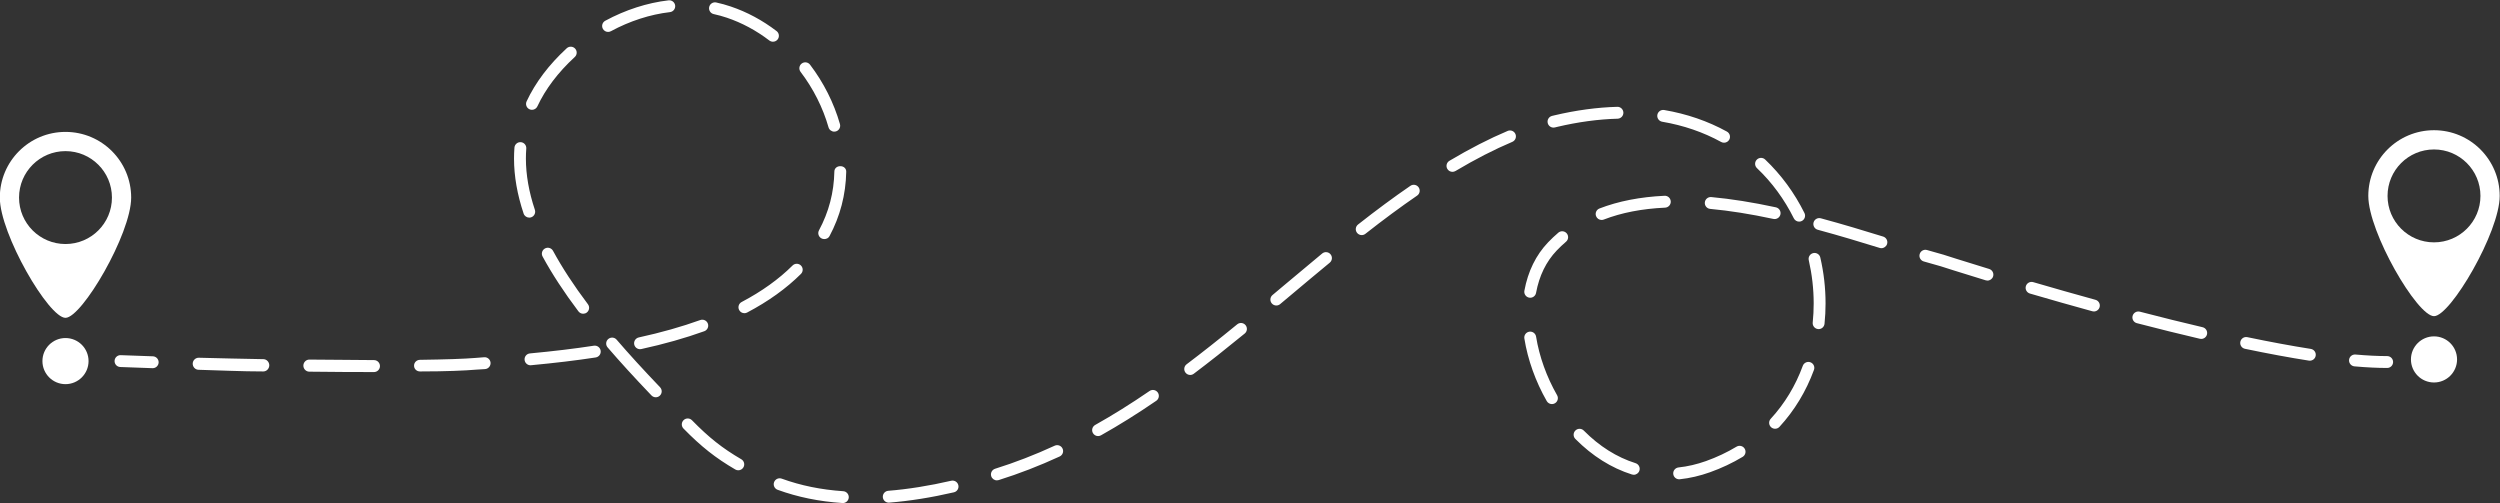 <?xml version="1.0" encoding="UTF-8" standalone="no"?><svg xmlns="http://www.w3.org/2000/svg" xmlns:xlink="http://www.w3.org/1999/xlink" fill="#ffffff" height="99.2" preserveAspectRatio="xMidYMid meet" version="1" viewBox="3.7 200.4 492.7 99.2" width="492.7" zoomAndPan="magnify"><rect x="3.7" y="200.4" width="492.7" height="99.2" fill="#333333" stroke="none"/><g id="change1_1"><path d="M 16.605 248.492 C 11.551 248.492 7.453 244.395 7.453 239.34 C 7.453 234.281 11.551 230.184 16.605 230.184 C 21.664 230.184 25.762 234.281 25.762 239.34 C 25.762 244.395 21.664 248.492 16.605 248.492 Z M 16.605 226.395 C 9.457 226.395 3.664 232.188 3.664 239.34 C 3.664 246.488 13.289 263.039 16.605 263.039 C 19.844 263.039 29.551 246.488 29.551 239.34 C 29.551 232.188 23.758 226.395 16.605 226.395"/><path d="M 12.062 271.562 C 12.062 269.055 14.098 267.02 16.605 267.02 C 19.117 267.02 21.152 269.055 21.152 271.562 C 21.152 274.074 19.117 276.109 16.605 276.109 C 14.098 276.109 12.062 274.074 12.062 271.562"/><path d="M 483.395 248.164 C 478.336 248.164 474.238 244.066 474.238 239.012 C 474.238 233.953 478.336 229.855 483.395 229.855 C 488.449 229.855 492.547 233.953 492.547 239.012 C 492.547 244.066 488.449 248.164 483.395 248.164 Z M 483.395 226.062 C 476.242 226.062 470.445 231.859 470.445 239.012 C 470.445 246.16 480.074 262.711 483.395 262.711 C 486.629 262.711 496.34 246.16 496.34 239.012 C 496.34 231.859 490.543 226.062 483.395 226.062"/><path d="M 478.848 271.234 C 478.848 268.727 480.883 266.691 483.395 266.691 C 485.902 266.691 487.938 268.727 487.938 271.234 C 487.938 273.746 485.902 275.781 483.395 275.781 C 480.883 275.781 478.848 273.746 478.848 271.234"/><path d="M 33.793 272.961 C 33.781 272.961 33.77 272.961 33.754 272.961 C 31.617 272.891 29.496 272.812 27.402 272.73 C 26.758 272.707 26.254 272.164 26.281 271.52 C 26.305 270.871 26.852 270.367 27.492 270.395 C 29.582 270.473 31.699 270.551 33.832 270.621 C 34.477 270.645 34.984 271.184 34.965 271.828 C 34.941 272.465 34.422 272.961 33.793 272.961"/><path d="M 123.539 206.691 C 123.125 206.691 122.723 206.469 122.512 206.078 C 122.203 205.512 122.414 204.801 122.98 204.492 C 126.949 202.344 131.266 200.949 135.465 200.465 C 136.105 200.391 136.688 200.852 136.762 201.492 C 136.836 202.133 136.375 202.715 135.734 202.789 C 131.828 203.242 127.805 204.543 124.098 206.551 C 123.918 206.645 123.727 206.691 123.539 206.691 Z M 156.035 208.621 C 155.785 208.621 155.535 208.543 155.324 208.383 C 152.73 206.402 149.918 204.895 146.965 203.895 C 146.117 203.609 145.242 203.367 144.359 203.176 C 143.727 203.039 143.328 202.414 143.465 201.781 C 143.602 201.152 144.227 200.75 144.855 200.887 C 145.824 201.098 146.785 201.363 147.715 201.68 C 150.91 202.758 153.949 204.387 156.746 206.523 C 157.258 206.914 157.355 207.648 156.965 208.164 C 156.734 208.465 156.387 208.621 156.035 208.621 Z M 108.547 222.043 C 108.379 222.043 108.211 222.008 108.051 221.934 C 107.465 221.664 107.211 220.965 107.484 220.379 C 109.203 216.688 111.855 213.176 115.363 209.938 L 115.422 209.883 C 115.914 209.461 116.652 209.52 117.074 210.012 C 117.488 210.496 117.438 211.223 116.965 211.645 C 113.676 214.676 111.199 217.949 109.605 221.367 C 109.41 221.793 108.984 222.043 108.547 222.043 Z M 309.859 225.547 C 309.336 225.547 308.855 225.191 308.727 224.656 C 308.57 224.031 308.953 223.395 309.582 223.242 C 309.73 223.203 309.883 223.168 310.031 223.133 C 314.301 222.121 318.473 221.559 322.434 221.453 C 323.078 221.43 323.617 221.945 323.637 222.594 C 323.652 223.238 323.145 223.773 322.496 223.793 C 318.695 223.895 314.684 224.438 310.57 225.41 C 310.426 225.441 310.285 225.48 310.141 225.516 C 310.047 225.535 309.953 225.547 309.859 225.547 Z M 168.113 226.344 C 167.605 226.344 167.137 226.008 166.988 225.496 C 165.883 221.625 163.977 217.844 161.477 214.562 C 161.086 214.051 161.184 213.312 161.699 212.922 C 162.215 212.531 162.945 212.629 163.34 213.145 C 166.016 216.656 168.055 220.707 169.238 224.852 C 169.414 225.477 169.055 226.121 168.434 226.301 C 168.328 226.328 168.219 226.344 168.113 226.344 Z M 343.477 228.527 C 343.285 228.527 343.09 228.48 342.91 228.383 C 339.391 226.445 335.48 225.105 331.285 224.391 C 330.648 224.281 330.223 223.676 330.328 223.039 C 330.438 222.402 331.043 221.973 331.68 222.082 C 336.133 222.84 340.289 224.27 344.039 226.332 C 344.605 226.645 344.812 227.355 344.504 227.922 C 344.289 228.309 343.887 228.527 343.477 228.527 Z M 289.949 234.266 C 289.551 234.266 289.16 234.062 288.941 233.691 C 288.613 233.137 288.797 232.418 289.352 232.09 C 293.348 229.711 297.211 227.73 300.832 226.203 C 301.43 225.949 302.113 226.23 302.367 226.824 C 302.617 227.422 302.34 228.105 301.742 228.359 C 298.219 229.848 294.453 231.777 290.547 234.102 C 290.359 234.211 290.152 234.266 289.949 234.266 Z M 108.004 243.289 C 107.512 243.289 107.059 242.98 106.895 242.492 C 105.637 238.742 105.004 235.098 105.004 231.66 C 105.004 230.934 105.031 230.207 105.086 229.492 C 105.137 228.852 105.699 228.367 106.344 228.418 C 106.988 228.469 107.469 229.031 107.418 229.676 C 107.367 230.328 107.344 230.996 107.344 231.66 C 107.344 234.844 107.938 238.238 109.113 241.75 C 109.316 242.363 108.988 243.023 108.375 243.23 C 108.25 243.27 108.125 243.289 108.004 243.289 Z M 353.445 243.57 C 353.363 243.57 353.281 243.562 353.199 243.547 C 348.656 242.57 344.586 241.926 340.746 241.57 C 340.102 241.512 339.629 240.941 339.688 240.297 C 339.746 239.652 340.32 239.18 340.961 239.238 C 344.895 239.602 349.059 240.262 353.688 241.258 C 354.32 241.395 354.723 242.016 354.59 242.645 C 354.469 243.195 353.984 243.57 353.445 243.57 Z M 319.344 243.75 C 318.875 243.75 318.434 243.465 318.254 243 C 318.02 242.398 318.32 241.723 318.922 241.488 C 322.645 240.047 326.961 239.207 331.75 238.984 C 332.391 238.945 332.941 239.453 332.973 240.102 C 333.004 240.746 332.504 241.293 331.855 241.324 C 327.32 241.531 323.254 242.32 319.766 243.672 C 319.629 243.723 319.484 243.75 319.344 243.75 Z M 358.273 244.078 C 357.844 244.078 357.43 243.84 357.227 243.43 C 355.363 239.676 352.922 236.348 349.961 233.535 C 349.492 233.09 349.473 232.348 349.918 231.879 C 350.363 231.41 351.105 231.391 351.574 231.836 C 354.73 234.84 357.34 238.391 359.324 242.387 C 359.609 242.969 359.371 243.668 358.793 243.957 C 358.629 244.039 358.449 244.078 358.273 244.078 Z M 272.066 246.734 C 271.719 246.734 271.379 246.582 271.148 246.289 C 270.746 245.781 270.836 245.047 271.344 244.645 C 274.898 241.848 278.367 239.281 281.66 237.023 C 282.195 236.656 282.922 236.793 283.289 237.324 C 283.652 237.859 283.52 238.59 282.984 238.953 C 279.734 241.184 276.305 243.719 272.789 246.484 C 272.574 246.652 272.32 246.734 272.066 246.734 Z M 166.137 247.516 C 165.949 247.516 165.762 247.473 165.586 247.375 C 165.016 247.07 164.801 246.363 165.105 245.793 C 167.035 242.195 168.055 238.359 168.137 234.195 C 168.148 233.559 168.668 233.148 169.305 233.148 C 169.312 233.148 169.32 233.148 169.328 233.148 C 169.977 233.148 170.488 233.598 170.477 234.242 C 170.387 238.781 169.273 243.023 167.172 246.949 C 166.961 247.344 166.555 247.516 166.137 247.516 Z M 374.488 249.312 C 374.371 249.312 374.258 249.297 374.141 249.258 C 370.332 248.082 366.219 246.836 361.941 245.68 C 361.316 245.512 360.949 244.867 361.117 244.246 C 361.285 243.621 361.926 243.25 362.551 243.422 C 366.863 244.586 371.004 245.84 374.832 247.023 C 375.449 247.215 375.797 247.867 375.605 248.488 C 375.449 248.988 374.988 249.312 374.488 249.312 Z M 395.383 255.699 C 395.27 255.699 395.156 255.68 395.043 255.645 C 389.855 254.066 386.516 252.984 386.176 252.875 C 385.188 252.609 384.09 252.297 382.82 251.922 C 382.199 251.738 381.848 251.086 382.031 250.469 C 382.215 249.848 382.863 249.496 383.484 249.676 C 384.746 250.051 385.836 250.359 386.812 250.621 L 386.867 250.641 C 386.902 250.652 390.297 251.754 395.727 253.406 C 396.344 253.598 396.691 254.25 396.504 254.867 C 396.352 255.371 395.887 255.699 395.383 255.699 Z M 305.277 259.078 C 305.207 259.078 305.137 259.07 305.062 259.059 C 304.43 258.941 304.008 258.332 304.125 257.695 C 304.828 253.875 306.406 250.664 308.809 248.148 C 309.445 247.484 310.121 246.848 310.816 246.254 C 311.309 245.836 312.051 245.898 312.469 246.391 C 312.887 246.883 312.824 247.621 312.332 248.039 C 311.699 248.578 311.082 249.16 310.5 249.77 C 308.418 251.945 307.047 254.758 306.426 258.121 C 306.324 258.684 305.832 259.078 305.277 259.078 Z M 255.238 260.609 C 254.906 260.609 254.574 260.469 254.34 260.191 C 253.926 259.695 253.992 258.957 254.488 258.543 L 256.773 256.625 C 259.227 254.566 261.766 252.438 264.277 250.359 C 264.777 249.949 265.516 250.02 265.926 250.52 C 266.336 251.016 266.266 251.754 265.77 252.168 C 263.262 254.234 260.727 256.359 258.277 258.418 L 255.988 260.336 C 255.77 260.52 255.504 260.609 255.238 260.609 Z M 416.363 261.785 C 416.262 261.785 416.156 261.77 416.051 261.742 C 412.047 260.641 407.906 259.465 403.75 258.25 C 403.133 258.066 402.773 257.418 402.957 256.797 C 403.141 256.176 403.789 255.824 404.41 256.004 C 408.555 257.215 412.68 258.387 416.672 259.484 C 417.297 259.656 417.66 260.301 417.492 260.922 C 417.348 261.441 416.879 261.785 416.363 261.785 Z M 150.406 262.125 C 149.988 262.125 149.578 261.898 149.371 261.5 C 149.07 260.93 149.289 260.223 149.859 259.922 C 153.824 257.836 157.199 255.414 159.895 252.727 C 160.355 252.27 161.094 252.27 161.551 252.727 C 162.008 253.184 162.008 253.926 161.551 254.383 C 158.688 257.234 155.121 259.797 150.949 261.992 C 150.777 262.082 150.59 262.125 150.406 262.125 Z M 118.633 262.23 C 118.281 262.23 117.93 262.07 117.699 261.766 C 114.867 258.012 112.492 254.375 110.633 250.953 C 110.324 250.387 110.535 249.676 111.105 249.367 C 111.672 249.059 112.383 249.27 112.691 249.836 C 114.492 253.156 116.809 256.695 119.566 260.355 C 119.957 260.871 119.855 261.605 119.34 261.996 C 119.129 262.156 118.879 262.23 118.633 262.23 Z M 362.117 265.262 C 362.074 265.262 362.035 265.258 361.996 265.254 C 361.352 265.188 360.887 264.613 360.949 263.973 C 361.078 262.73 361.141 261.461 361.141 260.207 C 361.141 257.348 360.812 254.48 360.172 251.684 C 360.023 251.055 360.418 250.426 361.047 250.281 C 361.68 250.137 362.305 250.527 362.449 251.16 C 363.137 254.129 363.48 257.172 363.48 260.207 C 363.48 261.539 363.414 262.887 363.277 264.207 C 363.219 264.812 362.711 265.262 362.117 265.262 Z M 437.52 267.195 C 437.43 267.195 437.34 267.188 437.25 267.164 C 433.332 266.25 429.152 265.215 424.832 264.09 C 424.203 263.93 423.828 263.289 423.992 262.664 C 424.156 262.039 424.797 261.664 425.422 261.824 C 429.723 262.945 433.883 263.973 437.785 264.887 C 438.414 265.035 438.805 265.664 438.656 266.293 C 438.531 266.832 438.051 267.195 437.52 267.195 Z M 129.836 269.219 C 129.301 269.219 128.816 268.844 128.695 268.297 C 128.559 267.668 128.957 267.043 129.59 266.902 C 133.992 265.941 138.07 264.785 141.711 263.473 C 142.316 263.258 142.988 263.57 143.207 264.18 C 143.426 264.785 143.109 265.457 142.504 265.676 C 138.77 267.023 134.59 268.207 130.09 269.191 C 130.004 269.211 129.922 269.219 129.836 269.219 Z M 458.926 271.484 C 458.863 271.484 458.805 271.48 458.742 271.473 C 454.941 270.879 450.695 270.094 446.133 269.141 C 445.5 269.008 445.094 268.387 445.227 267.754 C 445.359 267.121 445.977 266.715 446.609 266.848 C 451.137 267.793 455.34 268.57 459.102 269.16 C 459.742 269.258 460.18 269.855 460.078 270.496 C 459.988 271.074 459.492 271.484 458.926 271.484 Z M 108.25 272.387 C 107.652 272.387 107.141 271.93 107.086 271.324 C 107.023 270.68 107.496 270.109 108.141 270.051 C 112.816 269.613 116.938 269.117 120.742 268.531 C 121.383 268.434 121.98 268.875 122.078 269.512 C 122.176 270.152 121.738 270.75 121.098 270.848 C 117.246 271.438 113.078 271.938 108.359 272.379 C 108.32 272.383 108.285 272.387 108.25 272.387 Z M 55.602 273.605 C 55.594 273.605 55.586 273.605 55.578 273.605 C 51.324 273.605 47.031 273.391 42.82 273.277 C 42.172 273.262 41.664 272.699 41.68 272.055 C 41.699 271.406 42.227 270.895 42.883 270.902 C 47.09 271.016 51.375 271.105 55.621 271.184 C 56.266 271.191 56.781 271.77 56.77 272.414 C 56.758 273.055 56.238 273.605 55.602 273.605 Z M 86.469 273.605 C 85.832 273.605 85.309 273.125 85.301 272.484 C 85.289 271.84 85.809 271.324 86.453 271.316 C 91.461 271.246 95.246 271.121 97.398 270.941 C 97.949 270.895 98.52 270.852 99.117 270.805 C 99.754 270.75 100.324 271.23 100.379 271.875 C 100.43 272.52 99.949 273.086 99.305 273.141 C 98.715 273.188 98.145 273.199 97.598 273.246 C 95.359 273.438 91.621 273.605 86.484 273.605 C 86.48 273.605 86.477 273.605 86.469 273.605 Z M 77.41 273.727 C 73.445 273.727 69.152 273.703 64.645 273.648 C 64 273.641 63.48 273.09 63.488 272.445 C 63.496 271.805 64.02 271.266 64.66 271.266 C 64.664 271.266 64.668 271.266 64.672 271.266 C 69.168 271.266 73.457 271.367 77.41 271.367 C 78.055 271.367 78.582 271.902 78.582 272.547 C 78.582 273.191 78.055 273.727 77.41 273.727 Z M 238.266 274.297 C 237.91 274.297 237.559 274.137 237.328 273.828 C 236.941 273.312 237.043 272.578 237.559 272.191 C 240.613 269.887 243.781 267.387 247.527 264.32 C 248.027 263.91 248.766 263.984 249.176 264.484 C 249.582 264.984 249.512 265.723 249.012 266.129 C 245.238 269.219 242.047 271.738 238.969 274.059 C 238.758 274.219 238.512 274.297 238.266 274.297 Z M 132.938 278.695 C 132.629 278.695 132.32 278.574 132.09 278.332 C 128.656 274.738 125.91 271.73 123.449 268.867 C 123.027 268.379 123.082 267.641 123.57 267.219 C 124.062 266.797 124.801 266.852 125.223 267.34 C 127.656 270.172 130.379 273.152 133.785 276.719 C 134.23 277.184 134.215 277.926 133.746 278.371 C 133.52 278.59 133.227 278.695 132.938 278.695 Z M 309.555 280.039 C 309.148 280.039 308.754 279.828 308.535 279.449 C 306.324 275.574 304.797 271.309 304.121 267.109 C 304.016 266.473 304.449 265.871 305.09 265.77 C 305.727 265.668 306.328 266.102 306.43 266.738 C 307.062 270.66 308.496 274.656 310.57 278.285 C 310.891 278.848 310.695 279.562 310.133 279.883 C 309.949 279.988 309.75 280.039 309.555 280.039 Z M 353.535 284.898 C 353.25 284.898 352.969 284.797 352.742 284.59 C 352.266 284.152 352.234 283.414 352.672 282.938 C 355.422 279.949 357.551 276.438 358.996 272.492 C 359.223 271.887 359.895 271.574 360.5 271.797 C 361.105 272.02 361.418 272.695 361.195 273.301 C 359.641 277.531 357.352 281.309 354.395 284.523 C 354.164 284.773 353.852 284.898 353.535 284.898 Z M 220.109 286.344 C 219.699 286.344 219.305 286.129 219.09 285.746 C 218.773 285.184 218.973 284.469 219.535 284.152 C 223.051 282.18 226.559 279.988 230.254 277.457 C 230.789 277.09 231.516 277.227 231.883 277.762 C 232.246 278.293 232.109 279.02 231.578 279.387 C 227.82 281.961 224.258 284.184 220.684 286.191 C 220.5 286.297 220.305 286.344 220.109 286.344 Z M 149.199 293.086 C 149 293.086 148.797 293.035 148.613 292.926 C 144.73 290.664 141.867 288.402 138.402 284.859 C 137.949 284.398 137.961 283.656 138.422 283.203 C 138.883 282.754 139.621 282.762 140.074 283.223 C 143.426 286.645 146.059 288.73 149.789 290.906 C 150.352 291.23 150.539 291.945 150.215 292.504 C 149.996 292.879 149.602 293.086 149.199 293.086 Z M 325.684 293.969 C 325.566 293.969 325.445 293.949 325.328 293.914 C 321.27 292.633 317.512 290.273 314.168 286.902 C 313.715 286.445 313.715 285.703 314.176 285.25 C 314.633 284.793 315.371 284.797 315.828 285.254 C 318.902 288.352 322.336 290.516 326.031 291.68 C 326.648 291.875 326.992 292.531 326.797 293.148 C 326.641 293.648 326.18 293.969 325.684 293.969 Z M 334.625 294.859 C 334.035 294.859 333.527 294.414 333.465 293.812 C 333.395 293.172 333.859 292.594 334.504 292.523 C 336.289 292.336 338.109 291.91 339.91 291.27 C 342.047 290.508 344.07 289.551 345.934 288.43 C 346.488 288.098 347.207 288.273 347.539 288.828 C 347.875 289.379 347.695 290.098 347.145 290.434 C 345.145 291.637 342.977 292.66 340.699 293.473 C 338.723 294.18 336.723 294.645 334.75 294.852 C 334.707 294.855 334.664 294.859 334.625 294.859 Z M 200.168 295.07 C 199.668 295.07 199.207 294.75 199.051 294.25 C 198.855 293.633 199.199 292.977 199.816 292.781 C 203.727 291.559 207.68 290.027 211.559 288.238 C 212.145 287.969 212.84 288.223 213.109 288.809 C 213.383 289.395 213.125 290.09 212.539 290.363 C 208.566 292.195 204.523 293.762 200.516 295.016 C 200.402 295.051 200.281 295.07 200.168 295.07 Z M 178.852 299.461 C 178.246 299.461 177.734 298.996 177.688 298.383 C 177.637 297.738 178.117 297.176 178.762 297.125 C 182.652 296.812 186.828 296.148 191.168 295.145 C 191.797 295 192.426 295.395 192.57 296.023 C 192.719 296.652 192.324 297.281 191.695 297.426 C 187.242 298.457 182.953 299.141 178.945 299.457 C 178.914 299.461 178.883 299.461 178.852 299.461 Z M 169.805 299.543 C 169.777 299.543 169.754 299.543 169.727 299.539 C 165.113 299.227 160.938 298.375 156.957 296.93 C 156.348 296.711 156.035 296.039 156.254 295.434 C 156.477 294.824 157.145 294.512 157.754 294.73 C 161.527 296.098 165.496 296.906 169.883 297.207 C 170.527 297.25 171.016 297.809 170.973 298.453 C 170.93 299.07 170.414 299.543 169.805 299.543"/><path d="M 474.164 272.918 C 472.254 272.918 470.082 272.812 467.715 272.602 C 467.07 272.543 466.598 271.973 466.652 271.332 C 466.711 270.688 467.273 270.215 467.926 270.27 C 470.223 270.473 472.32 270.578 474.164 270.578 C 474.809 270.578 475.332 271.102 475.332 271.746 C 475.332 272.395 474.809 272.918 474.164 272.918"/></g></svg>